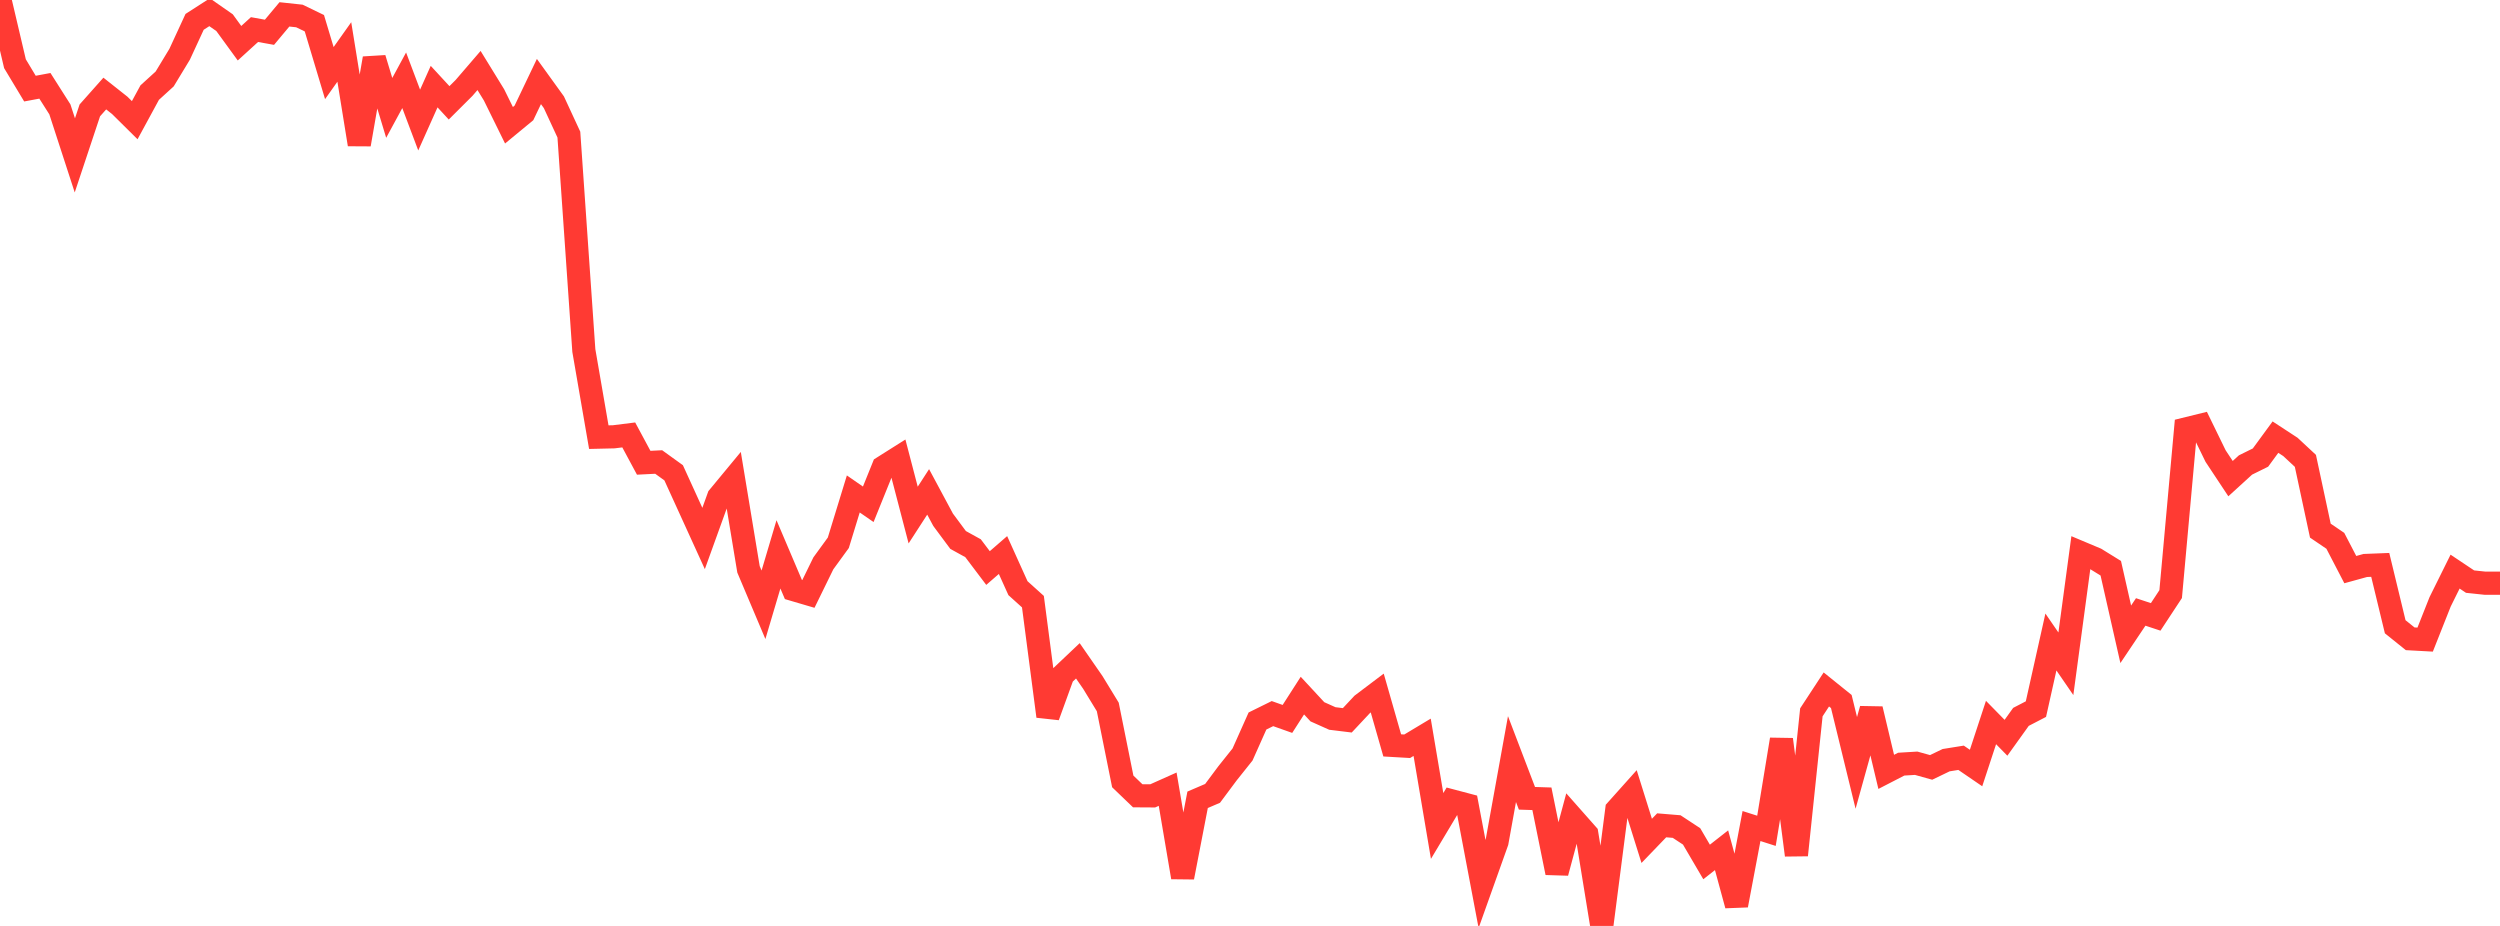 <?xml version="1.0" standalone="no"?>
<!DOCTYPE svg PUBLIC "-//W3C//DTD SVG 1.1//EN" "http://www.w3.org/Graphics/SVG/1.1/DTD/svg11.dtd">

<svg width="135" height="50" viewBox="0 0 135 50" preserveAspectRatio="none" 
  xmlns="http://www.w3.org/2000/svg"
  xmlns:xlink="http://www.w3.org/1999/xlink">


<polyline points="0.0, 0.0 0.808, 3.44 1.617, 4.785 2.425, 4.634 3.234, 5.907 4.042, 8.391 4.85, 5.961 5.659, 5.051 6.467, 5.69 7.275, 6.49 8.084, 5 8.892, 4.264 9.701, 2.929 10.509, 1.18 11.317, 0.66 12.126, 1.224 12.934, 2.334 13.743, 1.597 14.551, 1.743 15.359, 0.776 16.168, 0.863 16.976, 1.254 17.784, 3.947 18.593, 2.806 19.401, 7.798 20.21, 3.154 21.018, 5.826 21.826, 4.335 22.635, 6.483 23.443, 4.677 24.251, 5.553 25.06, 4.746 25.868, 3.807 26.677, 5.123 27.485, 6.764 28.293, 6.097 29.102, 4.402 29.91, 5.522 30.719, 7.269 31.527, 18.927 32.335, 23.606 33.144, 23.587 33.952, 23.486 34.76, 24.989 35.569, 24.948 36.377, 25.531 37.186, 27.305 37.994, 29.078 38.802, 26.838 39.611, 25.86 40.419, 30.744 41.228, 32.658 42.036, 29.935 42.844, 31.835 43.653, 32.073 44.461, 30.421 45.269, 29.31 46.078, 26.673 46.886, 27.232 47.695, 25.228 48.503, 24.718 49.311, 27.813 50.12, 26.562 50.928, 28.068 51.737, 29.158 52.545, 29.604 53.353, 30.674 54.162, 29.972 54.97, 31.761 55.778, 32.489 56.587, 38.678 57.395, 36.451 58.204, 35.685 59.012, 36.851 59.82, 38.175 60.629, 42.196 61.437, 42.972 62.246, 42.977 63.054, 42.616 63.862, 47.374 64.671, 43.189 65.479, 42.842 66.287, 41.758 67.096, 40.744 67.904, 38.934 68.713, 38.535 69.521, 38.822 70.329, 37.563 71.138, 38.436 71.946, 38.798 72.754, 38.897 73.563, 38.033 74.371, 37.423 75.18, 40.251 75.988, 40.298 76.796, 39.813 77.605, 44.603 78.413, 43.251 79.222, 43.465 80.03, 47.732 80.838, 45.466 81.647, 40.991 82.455, 43.108 83.263, 43.134 84.072, 47.127 84.88, 44.125 85.689, 45.04 86.497, 50.0 87.305, 43.73 88.114, 42.826 88.922, 45.407 89.731, 44.567 90.539, 44.634 91.347, 45.165 92.156, 46.546 92.964, 45.913 93.772, 48.885 94.581, 44.606 95.389, 44.864 96.198, 39.931 97.006, 46.175 97.814, 38.466 98.623, 37.231 99.431, 37.882 100.24, 41.196 101.048, 38.289 101.856, 41.681 102.665, 41.264 103.473, 41.215 104.281, 41.44 105.09, 41.05 105.898, 40.92 106.707, 41.473 107.515, 39.016 108.323, 39.84 109.132, 38.711 109.94, 38.292 110.749, 34.668 111.557, 35.844 112.365, 29.846 113.174, 30.186 113.982, 30.685 114.79, 34.252 115.599, 33.045 116.407, 33.312 117.216, 32.082 118.024, 23.165 118.832, 22.966 119.641, 24.626 120.449, 25.846 121.257, 25.109 122.066, 24.709 122.874, 23.605 123.683, 24.134 124.491, 24.886 125.299, 28.655 126.108, 29.204 126.916, 30.759 127.725, 30.536 128.533, 30.504 129.341, 33.845 130.15, 34.495 130.958, 34.539 131.766, 32.5 132.575, 30.867 133.383, 31.407 134.192, 31.493 135.0, 31.493" fill="none" stroke="#ff3a33" stroke-width="1.25"/>

</svg>